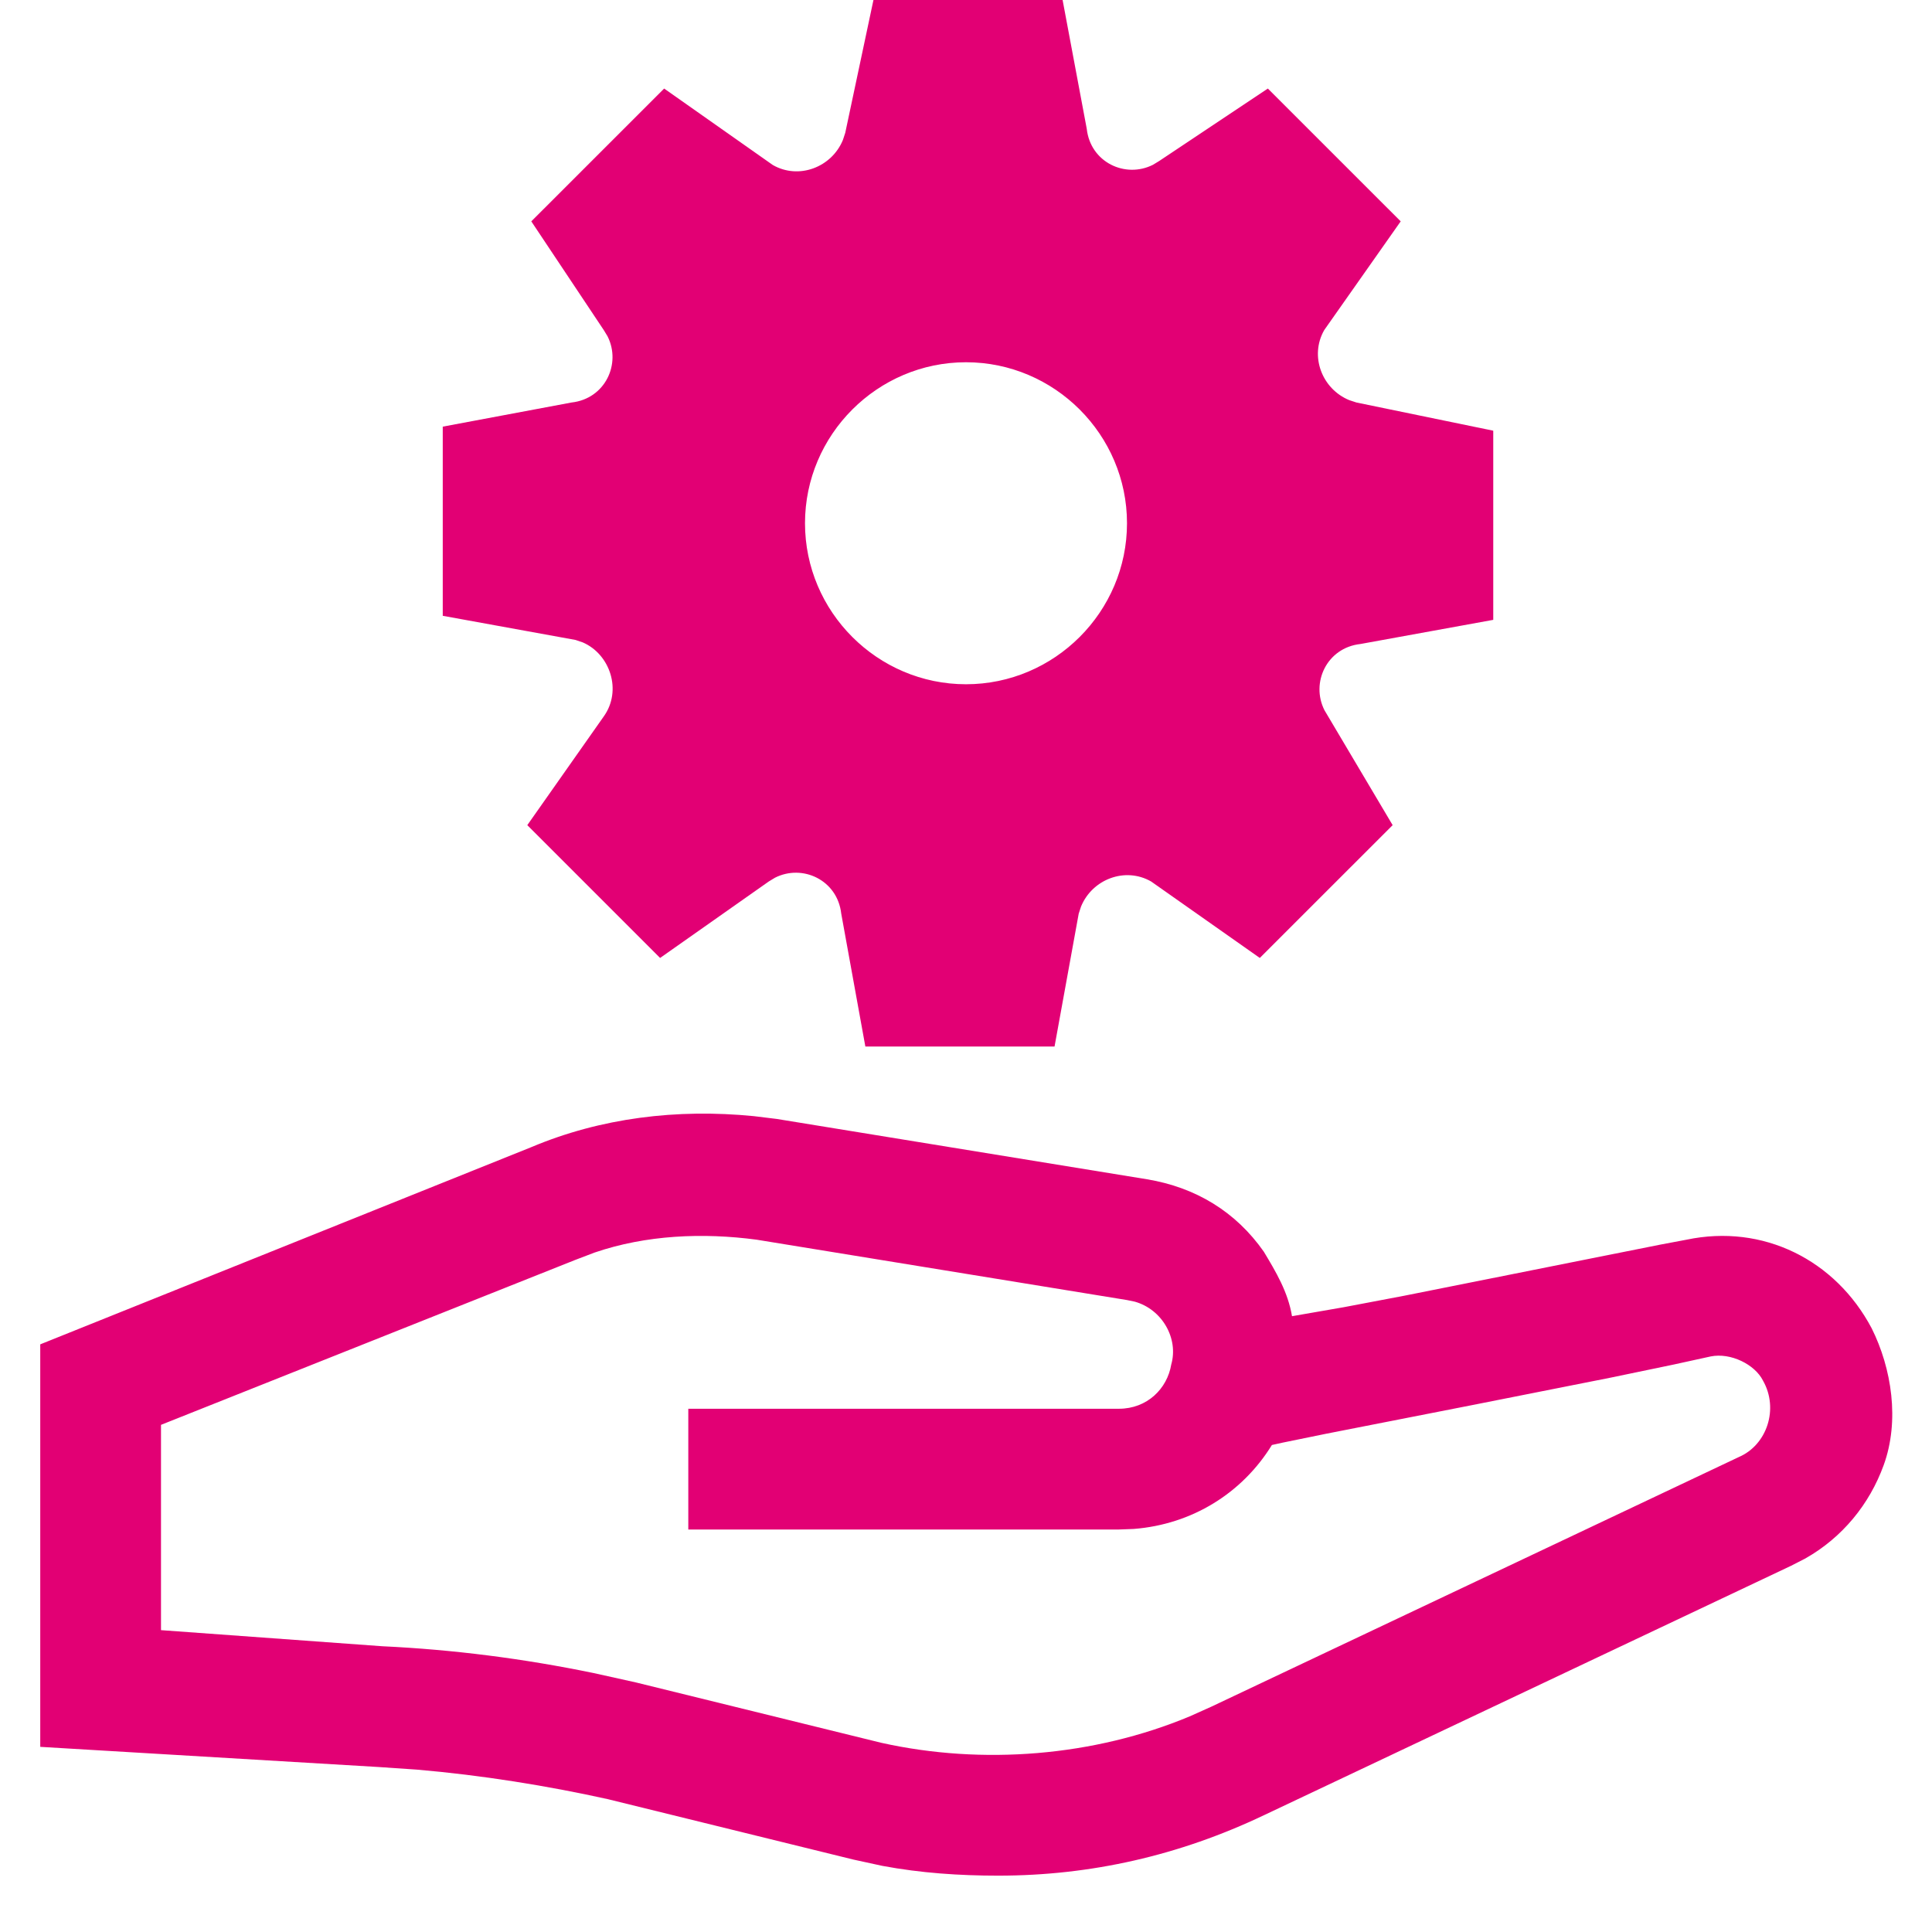 <svg width="42" height="42" viewBox="0 0 42 42" fill="none" xmlns="http://www.w3.org/2000/svg">
<path fill-rule="evenodd" clip-rule="evenodd" d="M11.55 24.938C13.061 24.301 14.717 24.099 16.387 24.264L16.887 24.325L24.938 25.637C25.988 25.812 26.863 26.337 27.475 27.212C27.738 27.65 28 28.087 28.087 28.613L29.215 28.417L30.527 28.168L36.089 27.058L36.663 26.95C38.325 26.6 39.9 27.387 40.688 28.875C41.125 29.75 41.3 30.887 40.95 31.85C40.639 32.706 40.051 33.423 39.248 33.879L38.938 34.038L27.475 39.462C25.637 40.337 23.712 40.775 21.7 40.775C20.86 40.775 20.02 40.719 19.18 40.562L18.55 40.425L13.213 39.112C11.9 38.821 10.466 38.59 9.062 38.47L8.225 38.413L0.875 37.975V29.225L11.55 24.938ZM16.45 26.95C15.283 26.794 14.047 26.846 12.927 27.229L12.512 27.387L3.5 30.975V35.438L8.312 35.788C9.844 35.86 11.375 36.055 12.906 36.371L13.825 36.575L19.163 37.888C21.356 38.375 23.776 38.184 25.862 37.313L26.337 37.1L37.8 31.675C38.413 31.413 38.675 30.625 38.325 30.012C38.15 29.663 37.625 29.4 37.188 29.488L36.389 29.663L35.018 29.948L31.992 30.548L28.836 31.167L27.887 31.361C27.801 31.379 27.722 31.397 27.65 31.413C27.004 32.462 25.91 33.14 24.645 33.238L24.325 33.25H14.963V30.625H24.325C24.938 30.625 25.375 30.188 25.462 29.663C25.623 29.101 25.269 28.466 24.669 28.297L24.5 28.262L16.45 26.95ZM18.988 0H23.1L23.625 2.8C23.706 3.531 24.466 3.885 25.065 3.582L25.2 3.5L27.562 1.925L30.45 4.812L28.788 7.175C28.464 7.74 28.738 8.455 29.332 8.699L29.488 8.75L32.462 9.363V13.475L29.575 14C28.844 14.081 28.49 14.841 28.793 15.44L30.275 17.938L27.387 20.825L25.025 19.163C24.46 18.839 23.745 19.113 23.501 19.707L23.45 19.863L22.925 22.75H18.812L18.288 19.863C18.206 19.131 17.446 18.777 16.847 19.081L16.712 19.163L14.35 20.825L11.463 17.938L13.125 15.575C13.529 15.01 13.262 14.221 12.668 13.965L12.512 13.912L9.625 13.387V9.275L12.425 8.75C13.156 8.669 13.51 7.908 13.207 7.31L13.125 7.175L11.55 4.812L14.438 1.925L16.8 3.587C17.365 3.911 18.08 3.637 18.324 3.043L18.375 2.888L18.988 0ZM21 7.875C19.075 7.875 17.5 9.45 17.5 11.375C17.5 13.3 19.075 14.875 21 14.875C22.925 14.875 24.5 13.3 24.5 11.375C24.5 9.45 22.925 7.875 21 7.875Z" fill="#E20074"/>
</svg>
